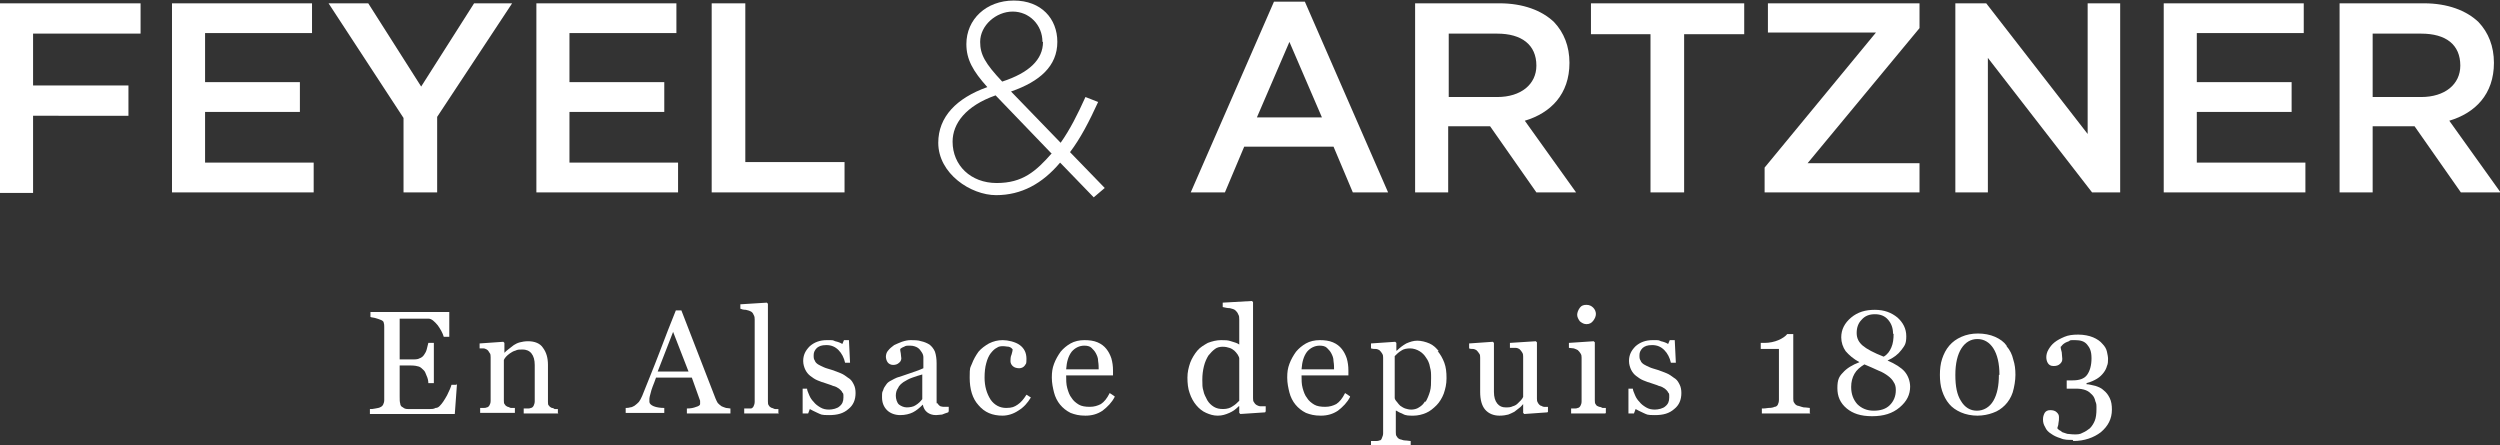 <?xml version="1.0" encoding="UTF-8"?> <svg xmlns="http://www.w3.org/2000/svg" id="Calque_1" version="1.1" viewBox="0 0 453.5 80.8"><rect x="0" y="0" width="453.5" height="80.8" fill="#333333" stroke="none"/><defs><style> .st0 { fill: #fff; } </style></defs><path class="st0" d="M0,.6h25.5v5.5H6v9.4h17.3v5.5H6v14H0V.6Z"></path><path class="st0" d="M31.2.6h25.4v5.4h-19.4v8.9h17.2v5.4h-17.2v9.2h19.7v5.4h-25.7V.6Z"></path><path class="st0" d="M73.2,21.4L59.6.6h7.2l9.6,15.1L86,.6h6.9l-13.6,20.6v13.7h-6.1v-13.5Z"></path><path class="st0" d="M97.3.6h25.4v5.4h-19.4v8.9h17.2v5.4h-17.2v9.2h19.7v5.4h-25.7V.6Z"></path><path class="st0" d="M129.2.6h6v28.8h18v5.5h-24.1V.6Z"></path><path class="st0" d="M192.3,29.5c-3.2,3.8-7,5.9-11.6,5.9s-10.5-3.9-10.5-9.5h0c0-4.7,3.3-8.1,8.9-10.1-2.6-2.9-3.8-5-3.8-7.8h0c0-4.5,3.6-7.9,8.6-7.9s7.9,3.3,7.9,7.5h0c0,4.4-3.2,7.2-8.4,9l9,9.3c1.7-2.4,3.1-5.2,4.5-8.3l2.3.9c-1.6,3.5-3.2,6.6-5.1,9.1l6.3,6.5-2,1.7-5.9-6.1ZM190.7,27.8l-10.1-10.5c-5.4,1.9-7.8,5.1-7.8,8.4h0c0,4.3,3.3,7.5,8,7.5s7.1-2.1,10-5.4ZM189.1,7.6h0c0-3.1-2.4-5.5-5.4-5.5s-5.9,2.5-5.9,5.5h0c0,2.3.9,3.9,4,7.2,4.9-1.6,7.4-4,7.4-7.2Z"></path><path class="st0" d="M231.1.3h5.6l15.1,34.6h-6.4l-3.5-8.3h-16.2l-3.5,8.3h-6.2L231.1.3ZM239.8,21.3l-5.9-13.7-5.9,13.7h11.8Z"></path><path class="st0" d="M256.7.6h15.3c4.3,0,7.7,1.3,9.9,3.4,1.8,1.9,2.8,4.4,2.8,7.4h0c0,5.7-3.4,9.1-8.1,10.5l9.3,13h-7.2l-8.4-12h-7.6v12h-6V.6ZM271.6,17.6c4.3,0,7.1-2.3,7.1-5.7h0c0-3.8-2.7-5.8-7.1-5.8h-8.8v11.5h8.8Z"></path><path class="st0" d="M299.5,6.2h-10.9V.6h27.8v5.6h-10.9v28.7h-6.1V6.2Z"></path><path class="st0" d="M320.1,30.4l20.2-24.5h-19.6V.6h27.5v4.5l-20.3,24.5h20.3v5.3h-28.1v-4.5Z"></path><path class="st0" d="M354.7.6h5.6l18.4,23.7V.6h5.9v34.3h-5.1l-18.9-24.4v24.4h-5.9V.6Z"></path><path class="st0" d="M392.5.6h25.4v5.4h-19.4v8.9h17.2v5.4h-17.2v9.2h19.7v5.4h-25.7V.6Z"></path><path class="st0" d="M424.4.6h15.3c4.3,0,7.7,1.3,9.9,3.4,1.8,1.9,2.8,4.4,2.8,7.4h0c0,5.7-3.4,9.1-8.1,10.5l9.3,13h-7.2l-8.4-12h-7.6v12h-6V.6ZM439.2,17.6c4.3,0,7.1-2.3,7.1-5.7h0c0-3.8-2.6-5.8-7.1-5.8h-8.8v11.5h8.8Z"></path><path class="st0" d="M82.9,69.6l-.4,5.5h-15.4v-.9c.3,0,.6,0,1-.1s.7-.1.8-.2c.3-.1.5-.3.6-.5.1-.2.2-.5.2-.8v-13.3c0-.3,0-.5-.1-.8,0-.2-.3-.4-.6-.5-.2-.1-.6-.2-.9-.3s-.7-.1-.9-.2v-.9h14.3v4.5h-1c-.2-.7-.6-1.4-1.1-2.1-.6-.7-1.1-1.2-1.7-1.2-.3,0-.6,0-1,0-.4,0-.8,0-1.3,0h-2.9v7.4h2.1c.7,0,1.2,0,1.5-.2.3-.1.6-.3.8-.6.2-.3.4-.6.5-1,.1-.4.2-.8.3-1.2h1v7.3h-1c0-.4-.1-.9-.3-1.3-.2-.5-.3-.8-.5-1-.3-.3-.6-.6-.9-.7-.3-.1-.8-.2-1.4-.2h-2.1v5.6c0,.6,0,1,.1,1.3,0,.3.2.6.5.7.2.2.5.3.9.3s.9,0,1.7,0h1.1c.5,0,.9,0,1.2,0,.3,0,.7,0,1-.2.4,0,.6-.2.8-.4.4-.4.8-1,1.3-1.9.4-.8.7-1.5.8-1.9h.9Z"></path><path class="st0" d="M101.3,75h-6.3v-.9c.2,0,.4,0,.7,0,.2,0,.4,0,.6-.1.2,0,.4-.2.5-.4.1-.2.2-.5.2-.8v-6.6c0-.9-.2-1.6-.6-2.1-.4-.5-1-.7-1.6-.7s-.9,0-1.3.2c-.4.1-.7.3-1,.5-.3.2-.5.4-.7.6-.2.2-.3.4-.4.6v7.4c0,.3,0,.5.2.7.1.2.3.3.5.4.2,0,.4.2.6.2.2,0,.4,0,.7,0v.9h-6.3v-.9c.2,0,.4,0,.6,0,.2,0,.4,0,.6-.1.2,0,.4-.2.5-.4.1-.2.2-.4.2-.8v-7.9c0-.3,0-.6-.2-.8-.1-.2-.3-.5-.5-.6-.2-.1-.4-.2-.6-.2-.2,0-.5,0-.7,0v-.9l4.3-.3.2.2v1.8h0c.2-.2.5-.5.8-.7s.6-.5.9-.7c.3-.2.7-.4,1.1-.5.4-.1.9-.2,1.5-.2,1.2,0,2.2.4,2.7,1.2.6.8.9,1.8.9,3.1v6.7c0,.3,0,.6.2.7.1.2.3.3.5.4.2,0,.4.1.5.2.2,0,.4,0,.6,0v.9Z"></path><path class="st0" d="M132.3,75h-7.7v-.9c.7,0,1.2-.1,1.7-.3.4-.1.7-.3.7-.5s0-.2,0-.3c0-.1,0-.2,0-.3l-1.5-4.2h-6.5c-.2.6-.4,1.1-.6,1.6-.2.5-.3.9-.4,1.3-.1.4-.2.7-.2.9,0,.2,0,.4,0,.6,0,.3.3.6.8.8.5.2,1.2.3,1.9.3v.9h-7v-.9c.2,0,.5,0,.8-.1.3,0,.6-.2.8-.3.3-.2.6-.5.8-.7.2-.3.4-.6.6-1.1.9-2.3,2-4.9,3.1-7.8,1.1-2.9,2.1-5.5,3-7.7h1l6.2,16c.1.3.3.6.4.8.2.2.4.4.7.6.2.1.5.2.8.3.3,0,.6.1.8.1v.9ZM124.9,67.4l-2.8-7.2-2.8,7.2h5.6Z"></path><path class="st0" d="M141.3,75h-6.3v-.9c.2,0,.4,0,.6,0,.2,0,.4,0,.6,0,.2,0,.4-.2.5-.4.1-.2.2-.5.2-.8v-14.9c0-.3,0-.6-.2-.9-.1-.3-.3-.5-.5-.6-.2-.1-.4-.2-.9-.3-.4,0-.8-.1-1-.2v-.8l4.8-.3.2.2v17.7c0,.3,0,.6.2.8.1.2.3.3.5.4.2,0,.4.2.6.2.2,0,.4,0,.6,0v.9Z"></path><path class="st0" d="M154.1,68.7c.4.3.6.7.8,1.1.2.4.3.9.3,1.5,0,1.2-.4,2.2-1.3,2.9-.9.8-2,1.1-3.5,1.1s-1.4-.1-2.1-.4c-.6-.3-1.1-.5-1.4-.7l-.3.8h-1v-4.5c-.1,0,.8,0,.8,0,0,.3.2.7.4,1.2.2.5.5.9.8,1.2.3.4.7.7,1.2,1,.5.3,1,.4,1.6.4s1.5-.2,1.9-.6c.5-.4.7-.9.7-1.6s0-.7-.2-.9c-.1-.3-.4-.5-.6-.7-.3-.2-.6-.4-1.1-.5-.4-.2-.9-.3-1.4-.5-.4-.1-.9-.3-1.4-.5s-.9-.5-1.3-.8c-.4-.3-.7-.7-.9-1.1-.2-.4-.4-1-.4-1.6,0-1.1.4-1.9,1.2-2.7.8-.7,1.8-1.1,3.1-1.1s1,0,1.5.2c.5.1,1,.3,1.3.5l.3-.7h.9l.2,4.1h-.9c-.2-.9-.6-1.7-1.2-2.3-.6-.6-1.3-.9-2.2-.9s-1.3.2-1.7.5c-.4.4-.6.8-.6,1.3s0,.7.2,1c.1.3.3.5.6.7.3.2.6.3,1,.5.4.2.9.3,1.5.5.6.2,1.1.4,1.6.6.5.2.9.5,1.3.8Z"></path><path class="st0" d="M172,74.8c-.4.1-.8.3-1.1.4-.3,0-.7.1-1.1.1-.7,0-1.2-.2-1.6-.5-.4-.3-.7-.8-.8-1.4h0c-.6.6-1.2,1.1-1.8,1.4-.6.3-1.4.5-2.3.5s-1.8-.3-2.4-.9c-.6-.6-.9-1.4-.9-2.3s0-.9.2-1.3c.1-.4.3-.7.6-1.1.2-.3.5-.5.9-.7.4-.2.7-.4,1-.5.4-.1,1.2-.4,2.4-.8s2-.7,2.4-.9v-1.3c0-.1,0-.3,0-.7,0-.3-.1-.6-.3-.9-.2-.3-.4-.6-.7-.8-.3-.2-.8-.4-1.4-.4s-.8,0-1.1.2c-.3.1-.6.3-.7.4,0,.2,0,.4.1.8,0,.3.1.7.1.9s-.1.6-.4.8c-.3.3-.7.4-1.1.4s-.8-.2-1-.5c-.2-.3-.3-.7-.3-1s.1-.8.4-1.1c.3-.4.7-.7,1.1-1,.4-.2.9-.4,1.4-.6.6-.2,1.1-.3,1.6-.3s1.4,0,1.9.2c.5.1,1,.3,1.5.6.4.3.8.8,1,1.3.2.6.3,1.3.3,2.1,0,1.2,0,2.4,0,3.3,0,1,0,2,0,3.2s0,.6.2.8c.1.2.3.4.5.5.1,0,.3.1.6.1.3,0,.6,0,.9,0v.8ZM167.4,67.9c-.7.2-1.4.4-1.9.6-.6.2-1.1.5-1.6.8-.4.3-.8.6-1,1.1-.3.4-.4.9-.4,1.4s.2,1.3.6,1.6c.4.3.9.5,1.4.5s1.2-.1,1.6-.4c.5-.3.9-.7,1.2-1.1v-4.5Z"></path><path class="st0" d="M181.9,75.4c-1.9,0-3.3-.6-4.4-1.9-1.1-1.2-1.6-2.9-1.6-5s.1-1.7.4-2.5c.3-.8.7-1.5,1.2-2.2.5-.6,1.2-1.1,1.9-1.5.8-.4,1.6-.6,2.5-.6s2.3.3,3.1.9c.8.6,1.2,1.4,1.2,2.5s-.1.8-.3,1.2c-.2.3-.6.5-1,.5s-.9-.1-1.2-.4c-.3-.3-.4-.6-.4-.9s0-.8.2-1.2c.1-.4.2-.7.2-.9-.2-.3-.4-.4-.7-.5-.3,0-.6-.1-1-.1s-.8,0-1.2.3c-.4.2-.7.5-1.1,1-.3.4-.6,1-.8,1.8-.2.7-.3,1.6-.3,2.6,0,1.6.4,2.9,1.1,4,.7,1,1.7,1.5,2.8,1.5s1.5-.2,2.1-.6c.6-.4,1.1-1,1.6-1.8l.8.5c-.6,1-1.3,1.8-2.3,2.4-.9.6-1.9.9-2.9.9Z"></path><path class="st0" d="M202.2,72c-.5,1-1.3,1.8-2.2,2.5-.9.6-1.9.9-3.1.9s-1.9-.2-2.7-.5c-.8-.4-1.4-.9-1.9-1.5-.5-.6-.9-1.4-1.1-2.2-.2-.8-.4-1.7-.4-2.7s.1-1.7.4-2.5c.3-.8.7-1.5,1.2-2.2.5-.6,1.1-1.1,1.8-1.5.7-.4,1.6-.6,2.5-.6s1.7.1,2.4.4c.7.3,1.2.7,1.6,1.2.4.5.7,1.1.9,1.7.2.7.3,1.4.3,2.2v.9h-8.5c0,.8,0,1.6.2,2.3.2.7.4,1.3.8,1.8.3.5.8.9,1.3,1.2.5.3,1.2.4,2,.4s1.4-.2,2-.5c.6-.4,1.1-1,1.6-2l.9.6ZM199.3,67.1c0-.5,0-1-.1-1.6,0-.6-.2-1-.4-1.4-.2-.4-.5-.7-.8-1-.3-.3-.8-.4-1.3-.4-.9,0-1.7.4-2.3,1.1-.6.8-.9,1.8-1,3.2h6Z"></path><path class="st0" d="M229.5,74.8l-4.5.3-.2-.2v-1.2h-.1c-.5.5-1,.9-1.7,1.2-.7.3-1.3.5-2.1.5s-1.4-.2-2.1-.5c-.7-.3-1.3-.8-1.8-1.4-.5-.6-.9-1.3-1.2-2.2-.3-.8-.4-1.8-.4-2.8s.2-1.8.5-2.7c.3-.8.8-1.6,1.3-2.2.5-.6,1.2-1,1.9-1.4.8-.3,1.6-.5,2.4-.5s1.2,0,1.8.2c.6.2,1.1.3,1.5.6v-4.5c0-.4,0-.7-.2-1-.1-.3-.3-.5-.5-.7-.2-.2-.6-.3-1-.4-.4,0-.9-.1-1.3-.2v-.8l5.3-.3.2.2v17.4c0,.3,0,.6.2.8.1.2.3.4.5.5.2.1.4.2.7.2.3,0,.6,0,.9,0v.9ZM224.8,72.5v-7.5c0-.2-.2-.5-.3-.7-.2-.3-.4-.5-.6-.7-.3-.2-.5-.4-.9-.5-.3-.1-.7-.2-1.2-.2s-1,.1-1.4.4c-.4.3-.8.7-1.2,1.2-.3.5-.6,1.1-.8,1.9-.2.8-.3,1.6-.3,2.5s0,1.4.2,2c.1.6.4,1.1.7,1.7.3.5.7.9,1.2,1.2.5.3,1,.4,1.7.4s1.3-.2,1.7-.5c.5-.3.8-.6,1.2-1Z"></path><path class="st0" d="M244.9,72c-.5,1-1.3,1.8-2.2,2.5-.9.6-1.9.9-3.1.9s-1.9-.2-2.7-.5c-.8-.4-1.4-.9-1.9-1.5-.5-.6-.9-1.4-1.1-2.2-.2-.8-.4-1.7-.4-2.7s.1-1.7.4-2.5c.3-.8.7-1.5,1.2-2.2.5-.6,1.1-1.1,1.8-1.5.7-.4,1.6-.6,2.5-.6s1.7.1,2.4.4,1.2.7,1.6,1.2c.4.5.7,1.1.9,1.7.2.7.3,1.4.3,2.2v.9h-8.5c0,.8,0,1.6.2,2.3.2.7.4,1.3.8,1.8.3.5.8.9,1.3,1.2.5.3,1.2.4,2,.4s1.4-.2,2-.5c.6-.4,1.1-1,1.6-2l.9.6ZM242,67.1c0-.5,0-1-.1-1.6,0-.6-.2-1-.4-1.4-.2-.4-.5-.7-.8-1-.3-.3-.8-.4-1.3-.4-.9,0-1.7.4-2.3,1.1-.6.8-.9,1.8-1,3.2h6Z"></path><path class="st0" d="M260.8,63.7c.5.6.9,1.3,1.2,2.1.3.8.4,1.7.4,2.8s-.2,1.9-.5,2.8c-.3.8-.8,1.6-1.3,2.1-.6.6-1.2,1.1-1.9,1.4-.7.3-1.5.5-2.3.5s-1.4,0-1.9-.3c-.5-.2-.9-.4-1.2-.6h-.1v3.9c0,.3,0,.6.2.8.1.2.3.4.6.5.2,0,.5.2.9.2.4,0,.7.1,1,.1v.9h-7.2v-.9c.3,0,.5,0,.8,0,.3,0,.5,0,.7-.1.3,0,.4-.2.5-.5.1-.2.2-.5.2-.8v-13.7c0-.3,0-.5-.2-.8-.1-.2-.3-.4-.5-.6-.2-.1-.4-.2-.7-.2-.3,0-.5,0-.8-.1v-.9l4.4-.3.2.2v1.4h.1c.5-.5,1-.9,1.7-1.3.7-.3,1.3-.5,2-.5s1.5.2,2.2.5c.7.3,1.2.8,1.7,1.4ZM258.6,72.9c.3-.5.6-1.2.8-1.9.2-.7.2-1.5.2-2.4s0-1.3-.2-2c-.1-.7-.4-1.3-.7-1.7-.3-.5-.7-.9-1.2-1.2-.5-.3-1.1-.5-1.7-.5s-1.2.1-1.6.4c-.5.3-.8.6-1.2,1v7.6c0,.2.2.5.4.7.2.3.4.5.6.7.3.2.6.4.9.5.3.1.7.2,1.1.2s1-.1,1.4-.4c.5-.3.8-.6,1.1-1.1Z"></path><path class="st0" d="M280.7,74.8l-4.2.3-.2-.2v-1.6h0c-.2.2-.4.5-.7.7-.3.2-.6.5-.9.7-.4.2-.8.4-1.1.5-.4.1-.9.2-1.6.2-1.1,0-2-.4-2.6-1.1-.6-.7-.9-1.8-.9-3.2v-6.2c0-.3,0-.6-.2-.8-.1-.2-.3-.4-.5-.6-.2-.1-.4-.2-.6-.2-.2,0-.5,0-.7-.1v-.9l4.3-.3.2.2v8.9c0,.9.2,1.6.6,2.1.4.5.9.7,1.5.7s.9,0,1.3-.2c.4-.1.7-.3.9-.5.2-.2.4-.4.6-.6.2-.2.3-.4.4-.6v-7.3c0-.3,0-.5-.2-.8-.1-.2-.3-.4-.5-.6-.2-.1-.4-.2-.7-.2-.3,0-.7,0-1,0v-.9l4.7-.3.2.2v10.2c0,.3,0,.5.2.8.1.2.3.4.5.5.2,0,.3.2.6.2.2,0,.5,0,.7,0v.9Z"></path><path class="st0" d="M291.2,75h-6.2v-.9c.2,0,.4,0,.6,0,.2,0,.4,0,.6-.1.2,0,.4-.2.5-.4.1-.2.2-.4.2-.8v-7.9c0-.3,0-.5-.2-.8-.1-.2-.3-.4-.5-.6-.2-.1-.4-.2-.7-.3-.3,0-.6-.1-.9-.1v-.9l4.5-.3.2.2v10.5c0,.3,0,.6.2.8.1.2.3.3.6.4.2,0,.4.1.6.2.2,0,.4,0,.6,0v.9ZM289.5,56.9c0,.5-.2.9-.5,1.3-.3.4-.7.6-1.2.6s-.8-.2-1.2-.5c-.3-.4-.5-.8-.5-1.2s.2-.9.5-1.3c.3-.4.7-.5,1.2-.5s.9.2,1.2.5c.3.3.5.7.5,1.2Z"></path><path class="st0" d="M303.9,68.7c.4.3.6.7.8,1.1.2.4.3.9.3,1.5,0,1.2-.4,2.2-1.3,2.9-.9.8-2,1.1-3.5,1.1s-1.4-.1-2.1-.4c-.6-.3-1.1-.5-1.4-.7l-.3.8h-1v-4.5c-.1,0,.8,0,.8,0,0,.3.2.7.4,1.2.2.5.5.9.8,1.2.3.4.7.7,1.2,1,.5.3,1,.4,1.6.4s1.5-.2,1.9-.6c.5-.4.7-.9.7-1.6s0-.7-.2-.9c-.1-.3-.4-.5-.6-.7-.3-.2-.6-.4-1.1-.5-.4-.2-.9-.3-1.4-.5-.4-.1-.9-.3-1.4-.5-.5-.2-.9-.5-1.3-.8-.4-.3-.7-.7-.9-1.1-.2-.4-.4-1-.4-1.6,0-1.1.4-1.9,1.2-2.7.8-.7,1.8-1.1,3.1-1.1s1,0,1.5.2c.5.1,1,.3,1.3.5l.3-.7h.9l.2,4.1h-.9c-.2-.9-.6-1.7-1.2-2.3-.6-.6-1.3-.9-2.2-.9s-1.3.2-1.7.5c-.4.4-.6.8-.6,1.3s0,.7.2,1c.1.3.3.5.6.7.3.2.6.3,1,.5.4.2.9.3,1.5.5.6.2,1.1.4,1.6.6.5.2.9.5,1.3.8Z"></path><path class="st0" d="M328.4,75h-8.8v-.9c.3,0,.7,0,1.2-.1.6,0,.9-.1,1.1-.2.3,0,.5-.2.6-.4.1-.2.2-.5.2-.9v-9.2h-3.3v-1.1h.7c.9,0,1.8-.2,2.5-.5.7-.3,1.3-.7,1.6-1.1h1.1c0,.6,0,1.2,0,2,0,.8,0,1.4,0,2v7.7c0,.3,0,.6.2.8.1.2.3.4.6.5.2,0,.6.2,1.1.3.5,0,.9.1,1.1.1v.9Z"></path><path class="st0" d="M346.5,70.1c0,1.5-.6,2.7-1.9,3.8-1.3,1.1-2.9,1.6-5,1.6s-3.5-.5-4.6-1.4c-1.2-1-1.7-2.2-1.7-3.7s.3-2.1,1-2.8c.7-.8,1.7-1.4,3-1.9-1.1-.6-1.9-1.3-2.5-2-.5-.7-.8-1.6-.8-2.5,0-1.4.6-2.6,1.8-3.6,1.2-1,2.6-1.4,4.3-1.4s3,.5,4.1,1.4c1,.9,1.6,2,1.6,3.4s-.3,1.7-.9,2.5c-.6.8-1.4,1.4-2.5,1.9,1.4.6,2.5,1.3,3.1,2,.6.7,1,1.7,1,2.8ZM343.9,70.7c0-.5-.1-1-.4-1.4-.2-.4-.6-.8-1-1.1-.4-.3-1-.7-1.8-1-.8-.4-1.6-.7-2.5-1.1-.8.5-1.4,1-1.8,1.7-.4.7-.6,1.5-.6,2.4,0,1.3.4,2.3,1.1,3.1.8.8,1.8,1.2,3,1.2s2.2-.3,2.9-1,1.1-1.6,1.1-2.7ZM343.4,60.6c0-1.1-.3-1.9-.9-2.6-.6-.7-1.4-1-2.4-1s-1.8.3-2.4,1c-.6.6-.9,1.4-.9,2.4s.4,1.7,1.1,2.3c.7.6,2,1.3,3.8,2,.7-.4,1.1-1,1.4-1.7s.4-1.5.4-2.5Z"></path><path class="st0" d="M364,62.8c.6.7,1,1.5,1.2,2.4.3.9.4,1.8.4,2.8s-.2,2.2-.5,3.2c-.3.9-.8,1.7-1.4,2.3-.6.6-1.3,1.1-2.2,1.4-.8.3-1.8.5-2.8.5s-2.1-.2-3-.6c-.9-.4-1.6-.9-2.1-1.5-.6-.7-1-1.5-1.3-2.4-.3-.9-.4-1.9-.4-2.9s.1-2,.4-2.9c.3-.9.7-1.7,1.3-2.4.6-.7,1.3-1.2,2.2-1.6s1.9-.6,3-.6,2.2.2,3.1.6c.9.4,1.6.9,2.1,1.6ZM362.7,68c0-2.1-.4-3.7-1.1-4.8s-1.7-1.7-2.9-1.7-2.2.6-2.9,1.7c-.7,1.1-1.1,2.7-1.1,4.8s.3,3.6,1,4.7c.7,1.2,1.7,1.8,2.9,1.8s2.3-.6,3-1.8c.7-1.2,1-2.8,1-4.7Z"></path><path class="st0" d="M376,79.8c-.8,0-1.6,0-2.2-.3-.7-.2-1.3-.5-1.7-.8-.5-.3-.9-.7-1.1-1.2-.3-.5-.4-.9-.4-1.4s.1-.8.3-1.2c.2-.3.5-.5,1-.5s.9.1,1.2.4.4.5.4.9,0,.6-.1,1.1c0,.4-.2.7-.2.9,0,0,.2.2.3.3.2.1.4.2.6.4.3.1.6.2.9.3.3,0,.7.1,1.3.1s1,0,1.5-.3c.5-.2.9-.5,1.3-.8.4-.4.7-.9.9-1.4.2-.5.3-1.2.3-2.1s0-.9-.2-1.4c-.1-.5-.3-.9-.6-1.2-.3-.3-.6-.6-1.1-.8-.5-.2-1.1-.3-1.8-.3h-1.7v-1.5h1.1c1.2,0,2.1-.3,2.6-1,.5-.7.8-1.7.8-3s-.3-1.9-.8-2.5c-.5-.6-1.2-.8-2.2-.8s-.8,0-1.1.2c-.3.1-.5.2-.7.3-.2.1-.4.3-.5.4-.1.1-.2.3-.3.3,0,.3.1.6.2,1,0,.4.1.8.1,1.2s-.1.6-.4.9c-.3.3-.7.4-1.2.4s-.8-.2-1-.5c-.2-.3-.3-.7-.3-1.1s.1-.9.4-1.4c.3-.5.6-.9,1.1-1.3s1.1-.7,1.8-1c.7-.3,1.5-.4,2.5-.4s2,.2,2.7.5c.7.3,1.3.7,1.7,1.2.4.4.7.9.8,1.4.1.5.2.9.2,1.3s0,.9-.2,1.3c-.1.4-.3.8-.6,1.2-.3.4-.7.8-1.2,1.1-.5.3-1.1.6-1.9.8v.2c.5,0,1,.2,1.6.3.6.2,1.1.4,1.5.8.5.4.8.8,1.1,1.4s.4,1.3.4,2.1c0,1.7-.7,3-2,4.1-1.3,1-3,1.6-5,1.6Z"></path></svg> 